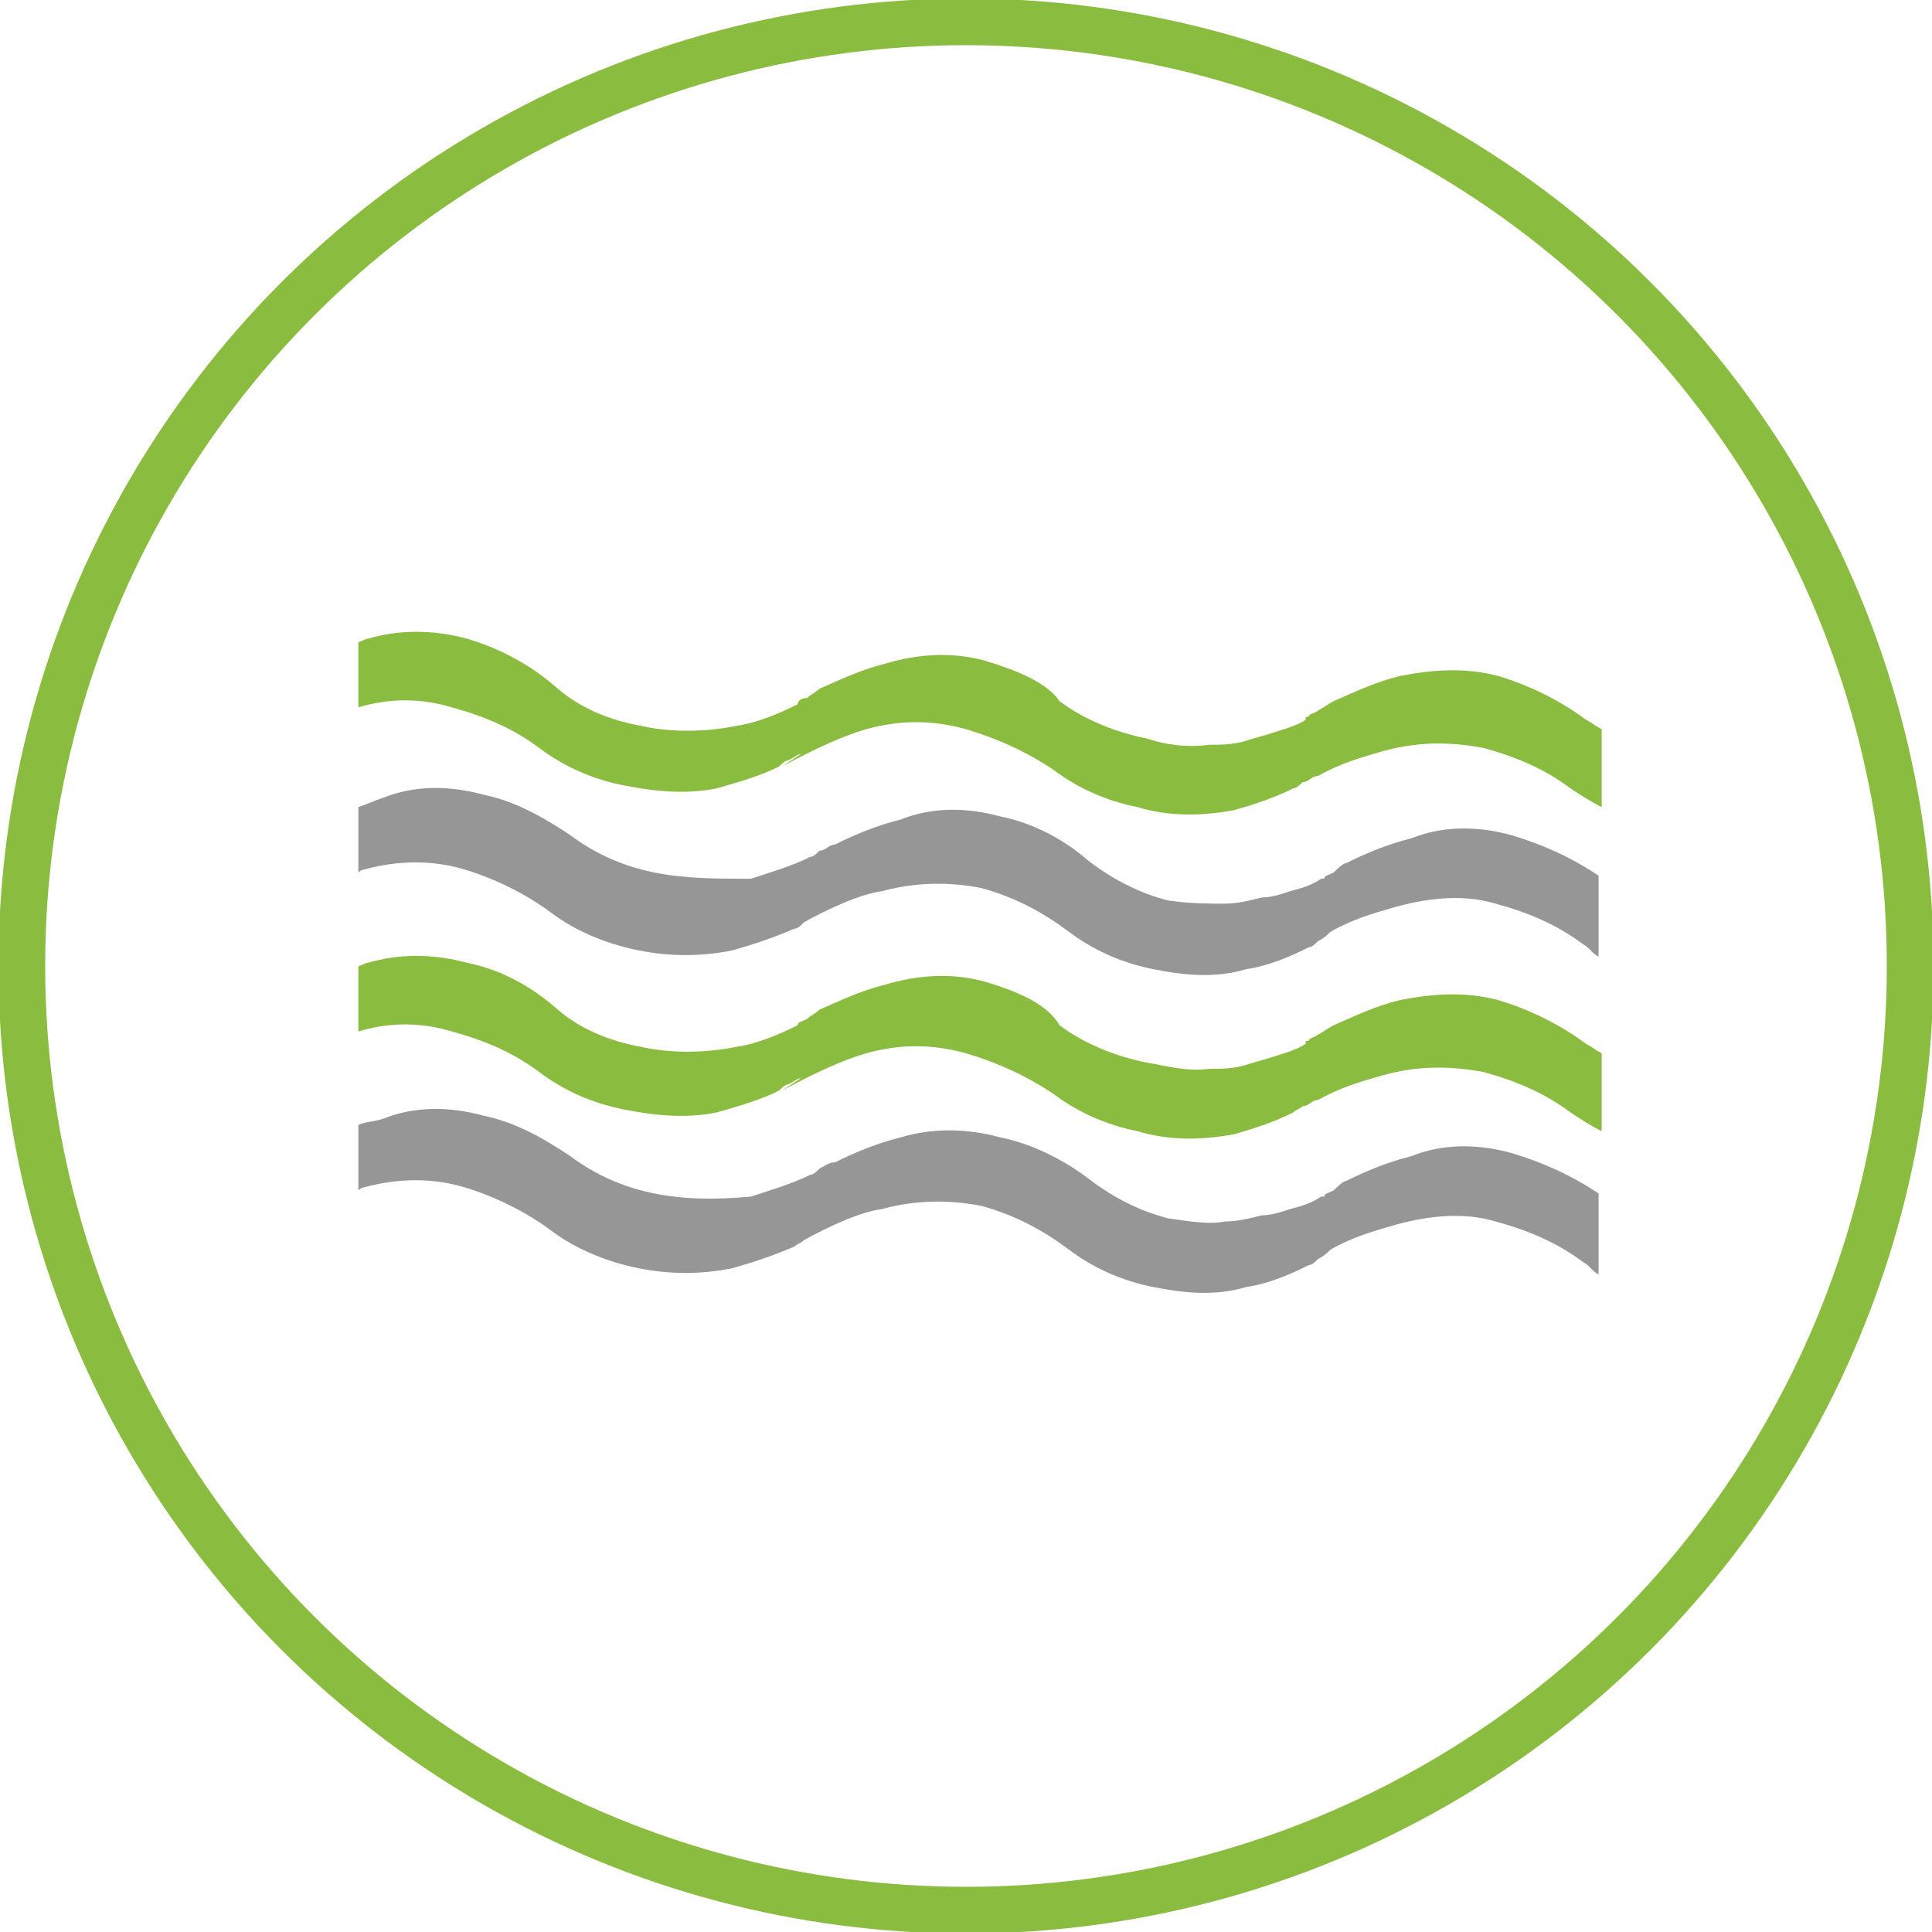 <?xml version="1.0" encoding="utf-8"?>
<!-- Generator: Adobe Illustrator 20.0.0, SVG Export Plug-In . SVG Version: 6.00 Build 0)  -->
<svg version="1.1" id="Ebene_1" xmlns="http://www.w3.org/2000/svg" xmlns:xlink="http://www.w3.org/1999/xlink" x="0px" y="0px"
	 width="62px" height="62px" viewBox="0 0 62 62" style="enable-background:new 0 0 62 62;" xml:space="preserve">
<style type="text/css">
	.st0{clip-path:url(#SVGID_2_);fill:#8ABC3F;}
	.st1{clip-path:url(#SVGID_2_);fill:#969696;}
	.st2{clip-path:url(#SVGID_2_);fill:none;stroke:#8ABC3F;stroke-width:1.5;}
</style>
<g>
	<defs>
		<rect id="SVGID_1_" width="62" height="62"/>
	</defs>
	<clipPath id="SVGID_2_">
		<use xlink:href="#SVGID_1_"  style="overflow:visible;"/>
	</clipPath>
	<path class="st0" d="M31.6,31.5c-1.1-0.3-2.2-0.2-3.2,0.1c-0.8,0.2-1.4,0.5-2.1,0.8c-0.1,0.1-0.3,0.2-0.4,0.3
		c-0.2,0.1-0.3,0.1-0.3,0.2c-0.6,0.3-1.3,0.6-2,0.7c-1,0.2-2.1,0.2-3,0c-1.1-0.2-2-0.6-2.7-1.2C17,31.6,16,31.1,15,30.9
		c-1.1-0.3-2.2-0.3-3.2,0c-0.1,0-0.2,0.1-0.3,0.1v2.1c1-0.3,2-0.3,3,0c1.1,0.3,2,0.7,2.8,1.3c0.8,0.6,1.7,1,2.7,1.2
		c1,0.2,2,0.3,3,0.1c0.7-0.2,1.4-0.4,2-0.7c0.1-0.1,0.2-0.2,0.3-0.2c0.2-0.1,0.3-0.2,0.4-0.2L25.1,35c1.1-0.6,2-1,2.7-1.2
		c1.1-0.3,2.1-0.3,3.2,0c1,0.3,1.9,0.7,2.8,1.3c0.8,0.6,1.7,1,2.7,1.2c1,0.3,2,0.3,3.1,0.1c0.7-0.2,1.3-0.4,1.9-0.7
		c0.1-0.1,0.2-0.1,0.3-0.2c0.2,0,0.3-0.2,0.5-0.2c0.7-0.4,1.4-0.6,2.1-0.8c1.1-0.3,2.1-0.3,3.2-0.1c1.1,0.3,2,0.7,2.8,1.3
		c0.3,0.2,0.6,0.4,1,0.6v-2.5c-0.2-0.1-0.3-0.2-0.5-0.3c-0.8-0.6-1.8-1.1-2.8-1.4c-1.1-0.3-2.2-0.2-3.2,0c-0.8,0.2-1.4,0.5-2.1,0.8
		c-0.2,0.1-0.3,0.2-0.5,0.3c-0.1,0.1-0.3,0.1-0.3,0.2c-0.1,0-0.1,0-0.1,0.1c-0.3,0.2-0.7,0.3-1,0.4c-0.3,0.1-0.7,0.2-1,0.3
		c-0.4,0.1-0.7,0.1-1.1,0.1c-0.7,0.1-1.4-0.1-2-0.2c-1-0.2-2-0.6-2.8-1.2C33.6,32.2,32.6,31.8,31.6,31.5"/>
	<path class="st1" d="M32.1,36.5c-1.1-0.3-2.2-0.3-3.2,0c-0.8,0.2-1.5,0.5-2.1,0.8c-0.2,0-0.3,0.1-0.5,0.2c-0.1,0.1-0.2,0.2-0.3,0.2
		c-0.6,0.3-1.3,0.5-1.9,0.7C23,38.5,22,38.5,21,38.3c-1-0.2-1.9-0.6-2.7-1.2c-0.9-0.6-1.8-1.1-2.8-1.3c-1.1-0.3-2.2-0.3-3.2,0.1
		C12,36,11.7,36,11.5,36.1v2.1c0.1-0.1,0.2-0.1,0.2-0.1c1.1-0.3,2.2-0.3,3.2,0c1,0.3,2,0.8,2.8,1.4c0.8,0.6,1.8,1,2.8,1.2
		c1,0.2,2,0.2,3,0c0.7-0.2,1.3-0.4,2-0.7c0.1-0.1,0.2-0.1,0.3-0.2c0.2-0.1,0.3-0.2,0.4-0.3l-0.6,0.4c1.1-0.6,2-1,2.7-1.1
		c1.1-0.3,2.2-0.3,3.2-0.1c1.1,0.3,2,0.8,2.8,1.4c0.8,0.6,1.7,1,2.7,1.2c1,0.2,2,0.3,3,0c0.7-0.1,1.4-0.4,2-0.7
		c0.1,0,0.2-0.1,0.3-0.2c0.2-0.1,0.3-0.2,0.4-0.3c0.7-0.4,1.4-0.6,2.1-0.8c1.1-0.3,2.2-0.4,3.2-0.1c1.1,0.3,2,0.7,2.8,1.3
		c0.2,0.1,0.3,0.3,0.5,0.4v-2.6c-0.9-0.6-1.8-1-2.8-1.3c-1.1-0.3-2.2-0.3-3.2,0.1c-0.8,0.2-1.5,0.5-2.1,0.8c-0.1,0-0.3,0.2-0.4,0.3
		c-0.2,0.1-0.3,0.1-0.3,0.2h-0.1c-0.3,0.2-0.6,0.3-1,0.4c-0.3,0.1-0.6,0.2-0.9,0.2c-0.4,0.1-0.8,0.2-1.2,0.2c-0.5,0.1-1.1,0-1.8-0.1
		c-0.8-0.2-1.7-0.6-2.6-1.3C34.1,37.2,33.1,36.7,32.1,36.5"/>
	<path class="st0" d="M31.6,21.2c-1.1-0.3-2.2-0.2-3.2,0.1c-0.8,0.2-1.4,0.5-2.1,0.8c-0.1,0.1-0.3,0.2-0.4,0.3
		c-0.2,0-0.3,0.1-0.3,0.2c-0.6,0.3-1.3,0.6-2,0.7c-1,0.2-2.1,0.2-3,0c-1.1-0.2-2-0.6-2.7-1.2C17,21.3,16,20.8,15,20.5
		c-1.1-0.3-2.2-0.3-3.2,0c-0.1,0-0.2,0.1-0.3,0.1v2.1c1-0.3,2-0.3,3,0c1.1,0.3,2,0.7,2.8,1.3c0.8,0.6,1.7,1,2.7,1.2
		c1,0.2,2,0.3,3,0.1c0.7-0.2,1.4-0.4,2-0.7c0.1-0.1,0.2-0.2,0.3-0.2c0.2-0.1,0.3-0.2,0.4-0.2l-0.6,0.4c1.1-0.6,2-1,2.7-1.2
		c1.1-0.3,2.1-0.3,3.2,0c1,0.3,1.9,0.7,2.8,1.3c0.8,0.6,1.7,1,2.7,1.2c1,0.3,2,0.3,3.1,0.1c0.7-0.2,1.3-0.4,1.9-0.7
		c0.1,0,0.2-0.1,0.3-0.2c0.2,0,0.3-0.2,0.5-0.2c0.7-0.4,1.4-0.6,2.1-0.8c1.1-0.3,2.1-0.3,3.2-0.1c1.1,0.3,2,0.7,2.8,1.3
		c0.3,0.2,0.6,0.4,1,0.6v-2.5c-0.2-0.1-0.3-0.2-0.5-0.3c-0.8-0.6-1.8-1.1-2.8-1.4c-1.1-0.3-2.2-0.2-3.2,0c-0.8,0.2-1.4,0.5-2.1,0.8
		c-0.2,0.1-0.3,0.2-0.5,0.3c-0.1,0.1-0.3,0.1-0.3,0.2c-0.1,0-0.1,0-0.1,0.1c-0.3,0.2-0.7,0.3-1,0.4c-0.3,0.1-0.7,0.2-1,0.3
		c-0.4,0.1-0.7,0.1-1.1,0.1c-0.7,0.1-1.4,0-2-0.2c-1-0.2-2-0.6-2.8-1.2C33.6,21.9,32.6,21.5,31.6,21.2"/>
	<path class="st1" d="M32.1,26.2c-1.1-0.3-2.2-0.3-3.2,0.1c-0.8,0.2-1.5,0.5-2.1,0.8c-0.2,0-0.3,0.2-0.5,0.2
		c-0.1,0.1-0.2,0.2-0.3,0.2c-0.6,0.3-1.3,0.5-1.9,0.7C23,28.2,22,28.2,21,28c-1-0.2-1.9-0.6-2.7-1.2c-0.9-0.6-1.8-1.1-2.8-1.3
		c-1.1-0.3-2.2-0.3-3.2,0.1c-0.3,0.1-0.5,0.2-0.8,0.3v2.1c0.1-0.1,0.2-0.1,0.2-0.1c1.1-0.3,2.2-0.3,3.2,0c1,0.3,2,0.8,2.8,1.4
		c0.8,0.6,1.8,1,2.8,1.2c1,0.2,2,0.2,3,0c0.7-0.2,1.3-0.4,2-0.7c0.1,0,0.2-0.1,0.3-0.2c0.2-0.1,0.3-0.2,0.4-0.3l-0.6,0.4
		c1.1-0.6,2-1,2.7-1.1c1.1-0.3,2.2-0.3,3.2-0.1c1.1,0.3,2,0.8,2.8,1.4c0.8,0.6,1.7,1,2.7,1.2c1,0.2,2,0.3,3,0c0.7-0.1,1.4-0.4,2-0.7
		c0.1,0,0.2-0.1,0.3-0.2c0.2-0.1,0.3-0.2,0.4-0.3c0.7-0.4,1.4-0.6,2.1-0.8c1.1-0.3,2.2-0.4,3.2-0.1c1.1,0.3,2,0.7,2.8,1.3
		c0.2,0.1,0.3,0.3,0.5,0.4v-2.6c-0.9-0.6-1.8-1-2.8-1.3c-1.1-0.3-2.2-0.3-3.2,0.1c-0.8,0.2-1.5,0.5-2.1,0.8c-0.1,0-0.3,0.2-0.4,0.3
		c-0.2,0.1-0.3,0.1-0.3,0.2h-0.1c-0.3,0.2-0.6,0.3-1,0.4c-0.3,0.1-0.6,0.2-0.9,0.2c-0.4,0.1-0.8,0.2-1.2,0.2c-0.5,0-1.1,0-1.8-0.1
		c-0.8-0.2-1.7-0.6-2.6-1.3C34.1,26.9,33.1,26.4,32.1,26.2"/>
	<circle class="st2" cx="31" cy="31" r="30.3"/>
</g>
<g>
</g>
<g>
</g>
<g>
</g>
<g>
</g>
<g>
</g>
<g>
</g>
<g>
</g>
<g>
</g>
<g>
</g>
<g>
</g>
<g>
</g>
<g>
</g>
<g>
</g>
<g>
</g>
<g>
</g>
</svg>
